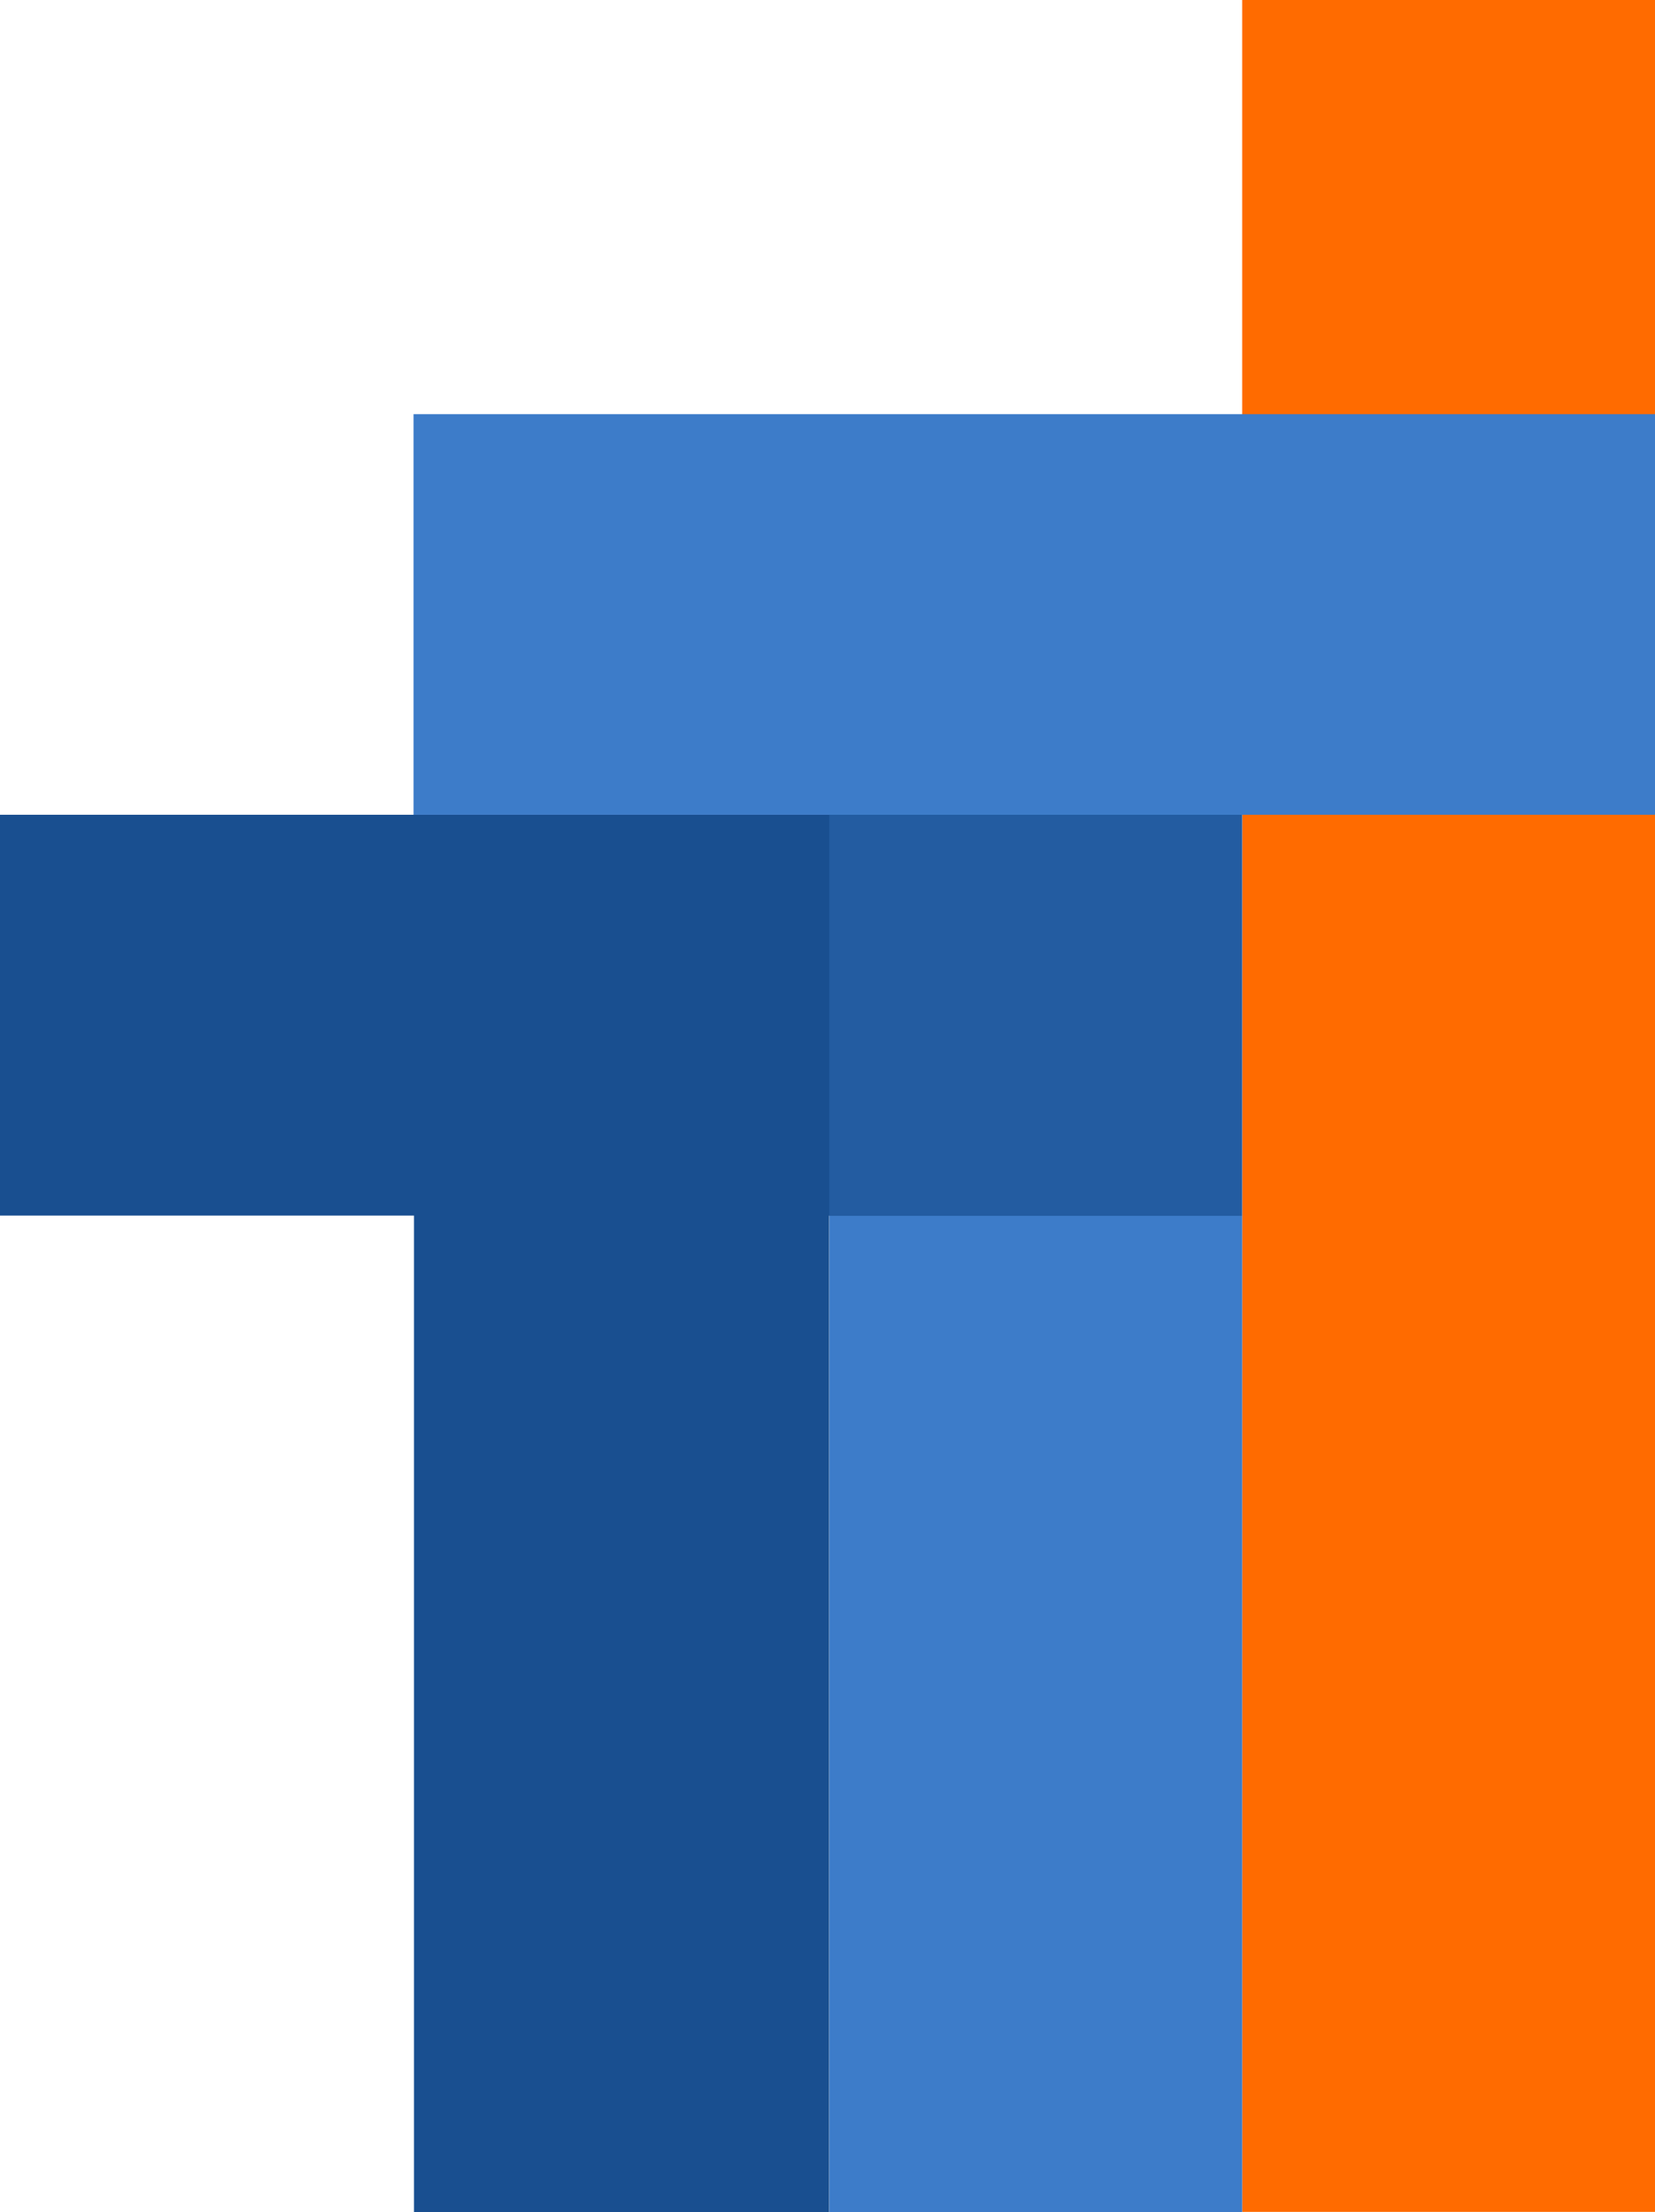 <svg xmlns="http://www.w3.org/2000/svg" id="Livello_2" data-name="Livello 2" viewBox="0 0 69.64 93.1"><defs><style>      .cls-1 {        fill: #ff6b00;      }      .cls-1, .cls-2, .cls-3, .cls-4 {        stroke-width: 0px;      }      .cls-2 {        opacity: .7;      }      .cls-2, .cls-4 {        fill: #194f90;      }      .cls-3 {        fill: #3d7cc9;      }    </style></defs><g id="Capa_1" data-name="Capa 1"><g><path class="cls-1" d="M69.64,0v93.09h-17.37V0h17.37Z"></path><path class="cls-4" d="M34.89,51.16v41.94h-17.47v-41.94H0v-16.87h52.25v16.87h-17.36Z"></path><path class="cls-3" d="M52.27,34.29v58.82h-17.37v-58.82h-17.5v-16.86h52.25v16.86h-17.38Z"></path><rect class="cls-2" x="34.89" y="34.29" width="17.37" height="16.88"></rect></g></g></svg>